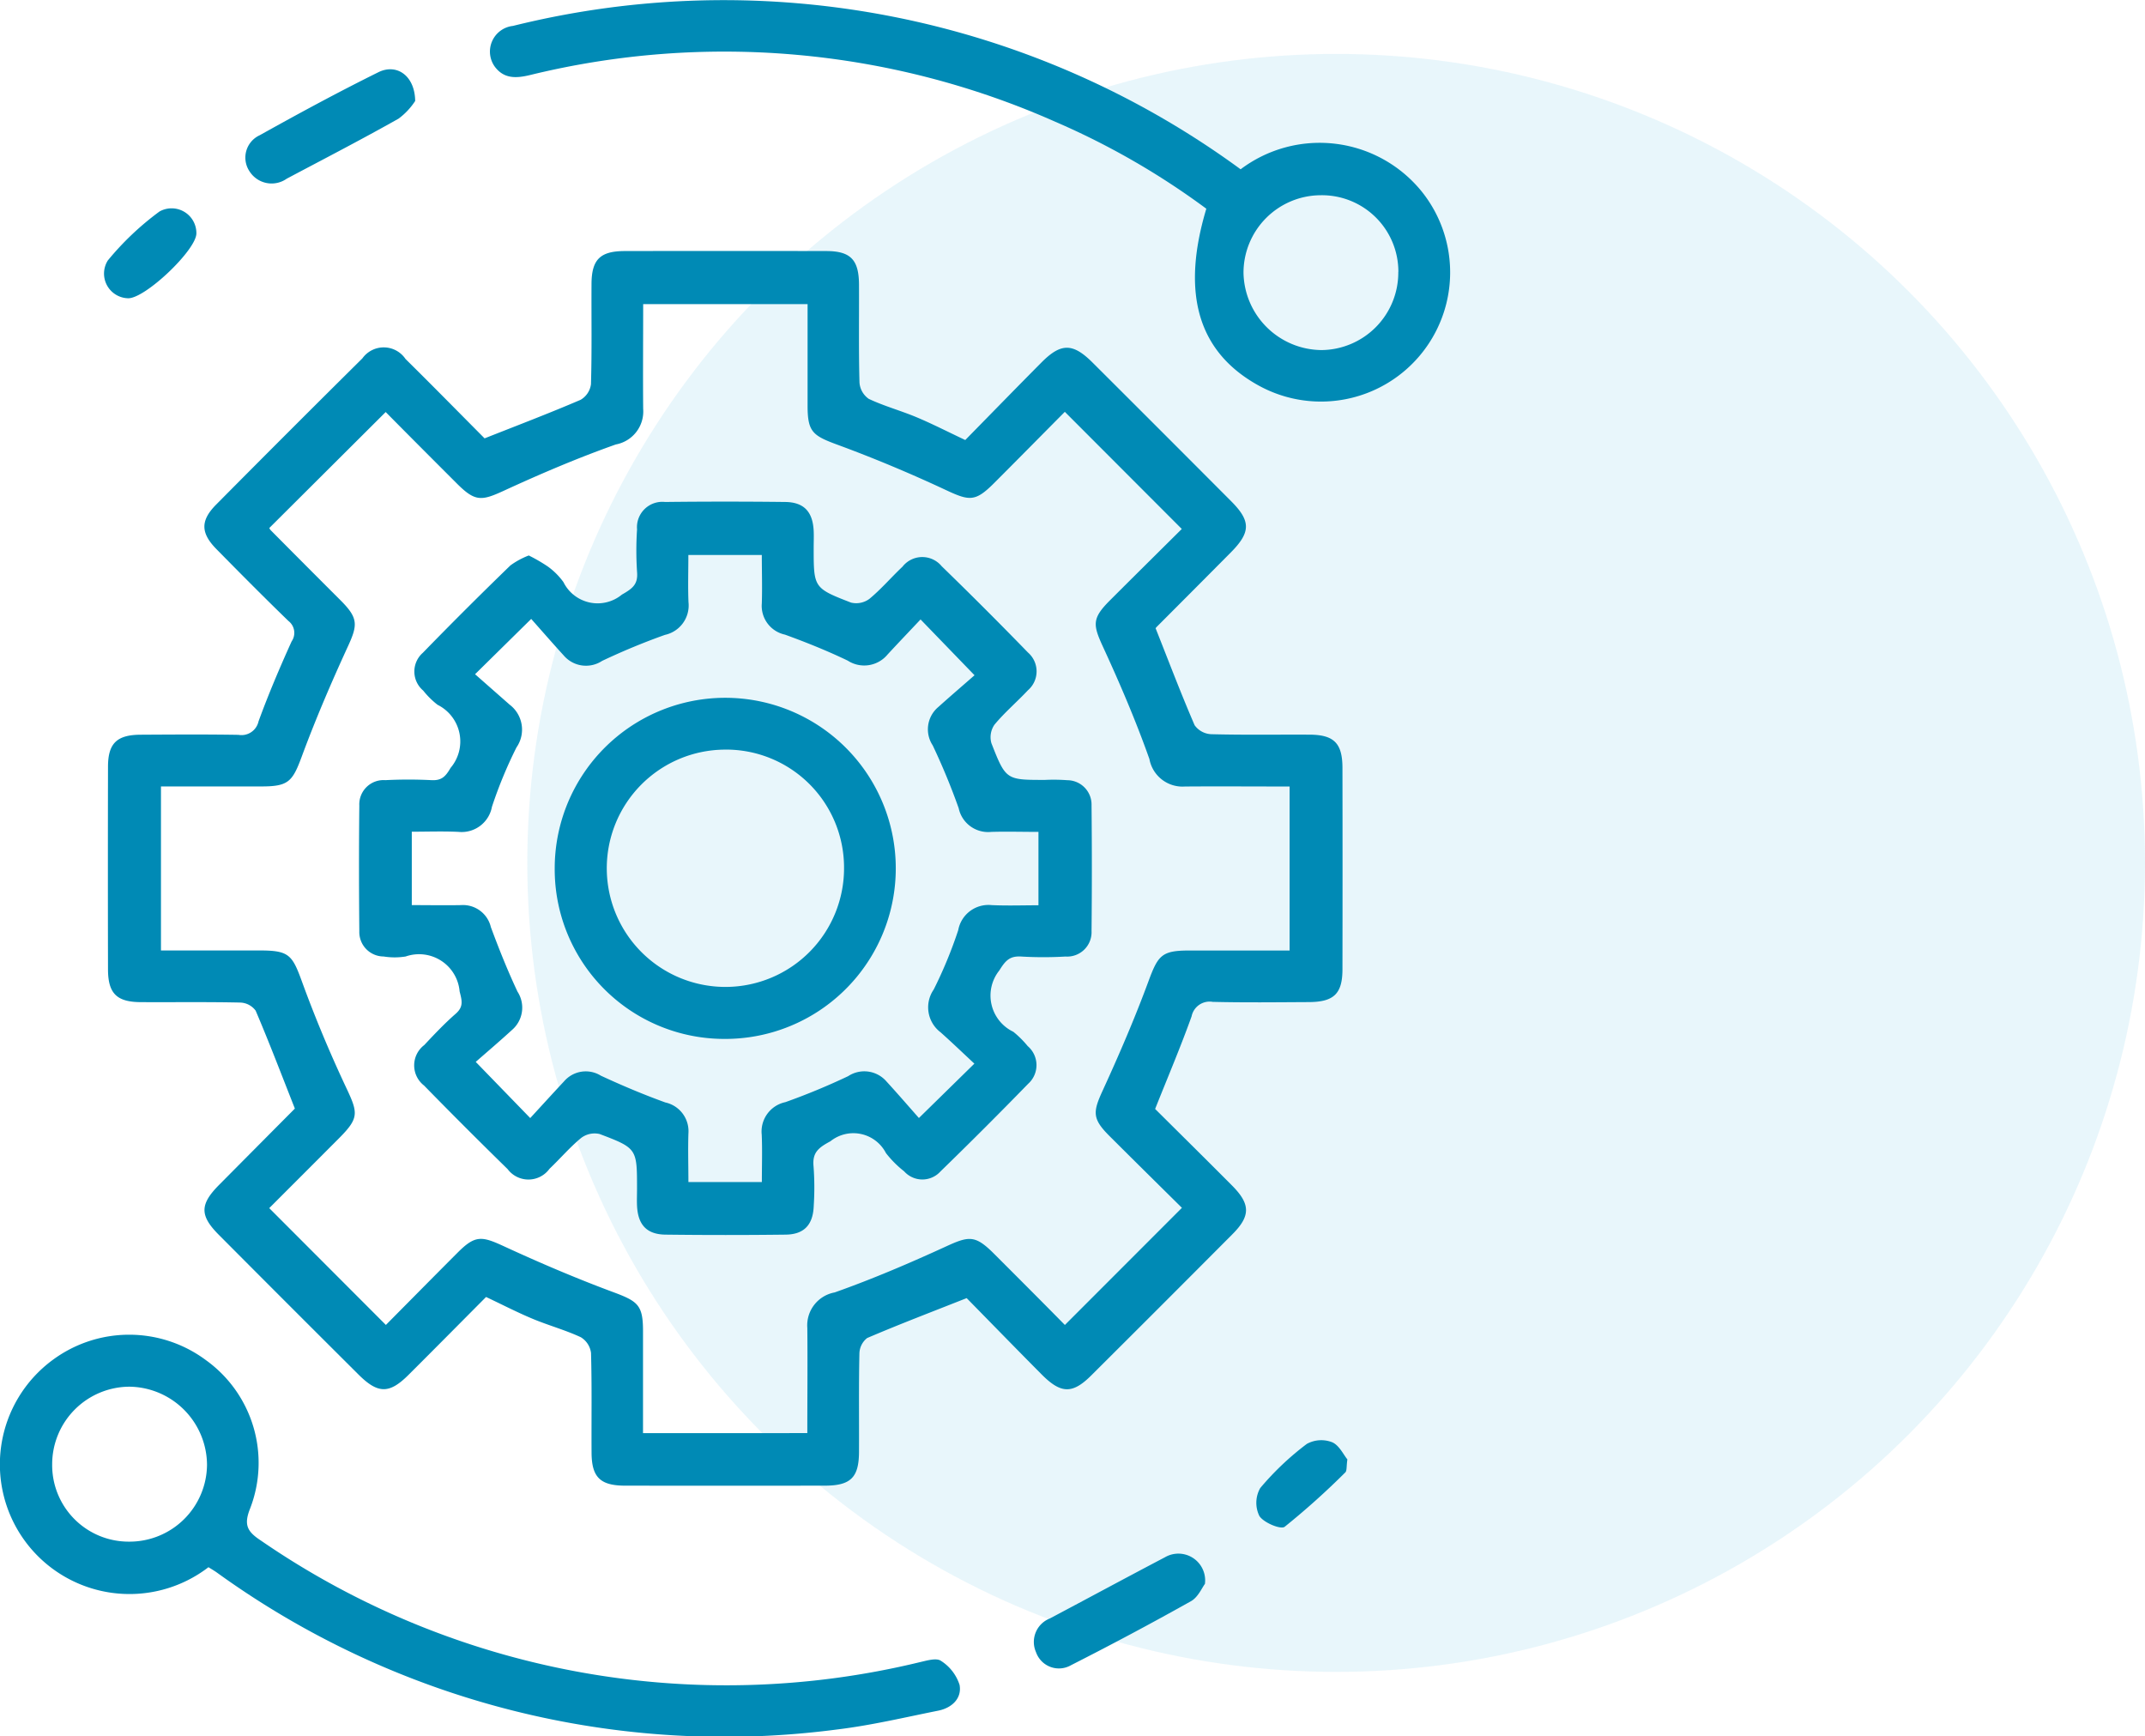 <svg xmlns="http://www.w3.org/2000/svg" width="79.557" height="64.391" viewBox="0 0 79.557 64.391">
  <g id="ensuring_power_icon" transform="translate(-428.755 -1418.853)">
    <circle id="Ellipse_14" data-name="Ellipse 14" cx="30" cy="30" r="30" transform="translate(448.312 1420.853)" fill="#1aa6d2" opacity="0.1"/>
    <g id="Group_4709" data-name="Group 4709" transform="translate(-3014.135 1082.616)">
      <path id="Path_12163" data-name="Path 12163" d="M3478.718,394.009c1.244-.492,2.413-.936,3.562-1.43a.786.786,0,0,0,.384-.579c.036-1.232.013-2.466.02-3.7,0-.921.316-1.235,1.23-1.237q3.735-.007,7.469,0c.908,0,1.217.318,1.222,1.245.006,1.21-.015,2.422.018,3.631a.805.805,0,0,0,.344.605c.575.272,1.2.44,1.786.687s1.151.537,1.793.84c.939-.956,1.877-1.921,2.826-2.876.726-.731,1.165-.727,1.9.008q2.572,2.564,5.136,5.137c.735.737.73,1.15-.013,1.9q-1.376,1.386-2.756,2.768c-.031.031-.045.077-.03.051.487,1.229.939,2.42,1.444,3.588a.8.8,0,0,0,.614.333c1.21.032,2.421.011,3.632.017.922,0,1.235.314,1.237,1.229q.007,3.735,0,7.469c0,.909-.317,1.215-1.247,1.219-1.188.006-2.376.021-3.563-.008a.683.683,0,0,0-.786.539c-.406,1.133-.878,2.242-1.352,3.432.918.913,1.892,1.874,2.857,2.844.681.685.686,1.124.012,1.8q-2.611,2.623-5.233,5.233c-.7.7-1.127.692-1.847-.034-.949-.955-1.888-1.92-2.779-2.828-1.292.511-2.5.971-3.69,1.48a.749.749,0,0,0-.288.578c-.027,1.21-.009,2.421-.015,3.632,0,.963-.307,1.264-1.271,1.265q-3.7.005-7.4,0c-.925,0-1.243-.311-1.248-1.219-.008-1.233.015-2.467-.02-3.7a.8.8,0,0,0-.378-.585c-.576-.269-1.2-.438-1.786-.683-.567-.236-1.115-.52-1.729-.81-.951.956-1.912,1.928-2.881,2.893-.709.706-1.13.7-1.848-.014q-2.6-2.589-5.184-5.185c-.711-.714-.706-1.127.007-1.847q1.4-1.411,2.8-2.819c.015-.015.021-.039.012-.021-.485-1.229-.945-2.437-1.452-3.625a.739.739,0,0,0-.569-.3c-1.233-.028-2.467-.009-3.7-.016-.88-.005-1.2-.323-1.207-1.19q-.008-3.769,0-7.538c0-.867.327-1.184,1.207-1.189,1.211-.007,2.422-.015,3.632.005a.647.647,0,0,0,.744-.5c.365-1,.786-1.991,1.227-2.965a.556.556,0,0,0-.118-.758c-.9-.872-1.787-1.766-2.668-2.662-.592-.6-.6-1.06-.017-1.65q2.7-2.724,5.427-5.426a.974.974,0,0,1,1.6.022C3476.792,392.059,3477.783,393.068,3478.718,394.009Zm11.97,36.889c0-1.347.013-2.626,0-3.9a1.241,1.241,0,0,1,1.015-1.317c1.413-.5,2.8-1.094,4.159-1.718.832-.381,1.063-.4,1.739.271.9.9,1.8,1.8,2.64,2.654l4.341-4.344c-.872-.863-1.783-1.76-2.687-2.663-.64-.639-.62-.886-.253-1.684.616-1.342,1.2-2.7,1.712-4.089.34-.914.484-1.1,1.445-1.106,1.251,0,2.5,0,3.777,0v-6.082c-1.327,0-2.6-.01-3.882,0a1.249,1.249,0,0,1-1.318-1.019c-.5-1.412-1.094-2.8-1.72-4.158-.384-.834-.41-1.062.268-1.738.9-.9,1.805-1.794,2.653-2.636l-4.338-4.344c-.851.858-1.732,1.751-2.619,2.639-.7.7-.912.673-1.795.26-1.317-.616-2.663-1.18-4.027-1.682-.914-.336-1.1-.479-1.1-1.443,0-1.25,0-2.5,0-3.768H3484.6c0,1.328-.011,2.606,0,3.884a1.244,1.244,0,0,1-1.013,1.32c-1.413.5-2.8,1.092-4.159,1.718-.832.382-1.063.406-1.739-.27-.9-.9-1.8-1.8-2.639-2.65l-4.316,4.3a.3.3,0,0,0,.052.083q1.3,1.311,2.612,2.621c.635.64.616.894.251,1.687-.617,1.342-1.2,2.7-1.713,4.088-.338.91-.487,1.1-1.447,1.105-1.251,0-2.5,0-3.774,0V413c1.259,0,2.468,0,3.677,0,1.07,0,1.193.166,1.551,1.15.49,1.345,1.045,2.67,1.655,3.965.431.916.462,1.105-.278,1.848-.882.885-1.766,1.768-2.589,2.592l4.326,4.332c.865-.872,1.762-1.782,2.665-2.686.639-.639.88-.615,1.685-.244,1.341.619,2.7,1.2,4.087,1.715.915.341,1.1.481,1.1,1.446,0,1.25,0,2.5,0,3.782Z" transform="translate(-17.855 -41.516)" fill="#008ab5"/>
      <path id="Path_12164" data-name="Path 12164" d="M3450.622,615.134a4.808,4.808,0,1,1-5.771-7.691,4.768,4.768,0,0,1,5.687.02,4.691,4.691,0,0,1,1.629,5.493c-.246.614-.1.859.391,1.184A30.445,30.445,0,0,0,3477,618.657c.261-.059.621-.17.789-.051a1.655,1.655,0,0,1,.691.892c.092.5-.285.854-.788.955-1.251.251-2.5.548-3.764.7a32.142,32.142,0,0,1-23-5.825C3450.836,615.263,3450.738,615.207,3450.622,615.134Zm-2.94-.948a2.874,2.874,0,0,0,2.886-2.859,2.915,2.915,0,0,0-2.876-2.887,2.878,2.878,0,0,0-2.867,2.878A2.837,2.837,0,0,0,3447.682,614.186Z" transform="translate(0 -220.779)" fill="#008ab5"/>
      <path id="Path_12165" data-name="Path 12165" d="M3568.68,343.977a28.147,28.147,0,0,0-5.6-3.224,30.278,30.278,0,0,0-19.492-1.731c-.5.119-.958.146-1.3-.315a.958.958,0,0,1,.674-1.509,32.441,32.441,0,0,1,26.99,5.317,4.87,4.87,0,0,1,6.724.833,4.791,4.791,0,0,1-6.03,7.2C3568.39,349.319,3567.728,347.15,3568.68,343.977Zm7.123,2.343a2.835,2.835,0,0,0-2.881-2.843,2.875,2.875,0,0,0-2.863,2.879,2.919,2.919,0,0,0,2.9,2.863A2.875,2.875,0,0,0,3575.8,346.321Z" transform="translate(-81.048)" fill="#008ab5"/>
      <path id="Path_12166" data-name="Path 12166" d="M3658.64,651.969c-.108.141-.254.493-.515.64q-2.2,1.233-4.446,2.372a.9.9,0,0,1-1.305-.483.935.935,0,0,1,.517-1.248c1.424-.755,2.842-1.521,4.269-2.27A.992.992,0,0,1,3658.64,651.969Z" transform="translate(-171.06 -256.995)" fill="#008ab5"/>
      <path id="Path_12167" data-name="Path 12167" d="M3498.888,351.441a2.542,2.542,0,0,1-.615.655c-1.367.771-2.763,1.492-4.15,2.228a.97.97,0,0,1-1.377-.27.913.913,0,0,1,.378-1.343c1.45-.809,2.912-1.6,4.4-2.336C3498.2,350.041,3498.876,350.5,3498.888,351.441Z" transform="translate(-40.599 -11.46)" fill="#008ab5"/>
      <path id="Path_12168" data-name="Path 12168" d="M3467.268,379.22c.019.614-1.932,2.463-2.549,2.416a.915.915,0,0,1-.737-1.4,10.59,10.59,0,0,1,1.918-1.817A.919.919,0,0,1,3467.268,379.22Z" transform="translate(-17.094 -34.339)" fill="#008ab5"/>
      <path id="Path_12169" data-name="Path 12169" d="M3700.715,628.6c-.039.266-.014.422-.078.483a28.307,28.307,0,0,1-2.248,2.016c-.146.111-.778-.151-.938-.4a1.109,1.109,0,0,1,.032-1.037,10.5,10.5,0,0,1,1.727-1.636,1.111,1.111,0,0,1,.94-.062C3700.412,628.075,3700.572,628.429,3700.715,628.6Z" transform="translate(-207.851 -238.243)" fill="#008ab5"/>
      <path id="Path_12170" data-name="Path 12170" d="M3521.846,439.811a6.158,6.158,0,0,1,.706.409,2.561,2.561,0,0,1,.58.579,1.414,1.414,0,0,0,2.167.464c.385-.221.605-.373.563-.845a11.936,11.936,0,0,1,0-1.575.941.941,0,0,1,1.038-1.016q2.227-.026,4.454,0c.7.008,1.024.362,1.059,1.07.01.205,0,.411,0,.617,0,1.492-.005,1.506,1.384,2.044a.82.82,0,0,0,.683-.138c.438-.362.81-.8,1.227-1.193a.932.932,0,0,1,1.453-.018q1.622,1.575,3.2,3.2a.925.925,0,0,1,0,1.4c-.406.433-.863.821-1.241,1.276a.816.816,0,0,0-.114.688c.535,1.366.549,1.361,1.992,1.361a6.823,6.823,0,0,1,.822.011.905.905,0,0,1,.9.935q.023,2.33,0,4.66a.905.905,0,0,1-.965.944,14.111,14.111,0,0,1-1.644,0c-.424-.026-.584.149-.81.514a1.489,1.489,0,0,0,.517,2.276,3.687,3.687,0,0,1,.534.531.929.929,0,0,1,.015,1.4q-1.6,1.645-3.247,3.245a.906.906,0,0,1-1.35,0,3.89,3.89,0,0,1-.676-.678,1.359,1.359,0,0,0-2.058-.438c-.441.237-.681.417-.626.941a10.543,10.543,0,0,1,.007,1.438c-.022.714-.351,1.075-1.042,1.084q-2.227.027-4.454,0c-.7-.008-1.025-.365-1.059-1.07-.01-.205,0-.411,0-.617,0-1.5.005-1.516-1.386-2.044a.825.825,0,0,0-.683.143c-.422.346-.779.769-1.177,1.146a.965.965,0,0,1-1.554.012q-1.567-1.533-3.1-3.1a.946.946,0,0,1,.008-1.5c.375-.4.753-.8,1.165-1.16.3-.262.235-.483.147-.83a1.509,1.509,0,0,0-2-1.295,2.554,2.554,0,0,1-.82,0,.906.906,0,0,1-.9-.937c-.014-1.553-.017-3.106,0-4.66a.9.9,0,0,1,.966-.942,16.943,16.943,0,0,1,1.712,0c.372.018.517-.128.707-.455a1.516,1.516,0,0,0-.481-2.338,3.131,3.131,0,0,1-.535-.529.924.924,0,0,1-.014-1.4q1.6-1.644,3.25-3.242A2.955,2.955,0,0,1,3521.846,439.811Zm14.531,2.372c-.413.438-.821.865-1.223,1.3a1.125,1.125,0,0,1-1.479.227c-.757-.363-1.539-.678-2.329-.964a1.09,1.09,0,0,1-.857-1.153c.02-.606,0-1.214,0-1.8h-2.724c0,.618-.019,1.186.005,1.752a1.117,1.117,0,0,1-.874,1.211c-.791.281-1.57.605-2.329.964a1.087,1.087,0,0,1-1.424-.2c-.414-.453-.817-.917-1.207-1.356l-2.082,2.051,1.283,1.129a1.161,1.161,0,0,1,.252,1.587,16.416,16.416,0,0,0-.909,2.2,1.142,1.142,0,0,1-1.24.93c-.583-.027-1.167-.006-1.733-.006v2.722c.641,0,1.231.011,1.821,0a1.063,1.063,0,0,1,1.112.816c.3.809.621,1.613.988,2.393a1.092,1.092,0,0,1-.208,1.424c-.452.414-.919.811-1.341,1.181l2.021,2.083c.423-.459.836-.914,1.255-1.362a1.061,1.061,0,0,1,1.364-.21c.782.363,1.581.7,2.391.993a1.091,1.091,0,0,1,.857,1.152c-.019.605,0,1.212,0,1.8h2.724c0-.62.02-1.188-.005-1.755a1.113,1.113,0,0,1,.877-1.208,24.976,24.976,0,0,0,2.329-.964,1.088,1.088,0,0,1,1.424.2c.415.453.817.918,1.2,1.352l2.057-2.016c-.42-.391-.83-.785-1.254-1.163a1.161,1.161,0,0,1-.254-1.586,16.354,16.354,0,0,0,.909-2.2,1.139,1.139,0,0,1,1.239-.93c.583.027,1.167.006,1.737.006v-2.721c-.618,0-1.186-.018-1.752,0a1.116,1.116,0,0,1-1.207-.879,24.764,24.764,0,0,0-.963-2.329,1.08,1.08,0,0,1,.205-1.421c.456-.41.922-.809,1.346-1.18Z" transform="translate(-59.344 -82.975)" fill="#008ab5"/>
      <path id="Path_12171" data-name="Path 12171" d="M3555.236,483.877a6.325,6.325,0,1,1,6.285,6.328A6.291,6.291,0,0,1,3555.236,483.877Zm6.307-4.4a4.4,4.4,0,1,0,4.424,4.352A4.374,4.374,0,0,0,3561.543,479.476Z" transform="translate(-91.772 -115.441)" fill="#008ab5"/>
    </g>
  </g>
</svg>

